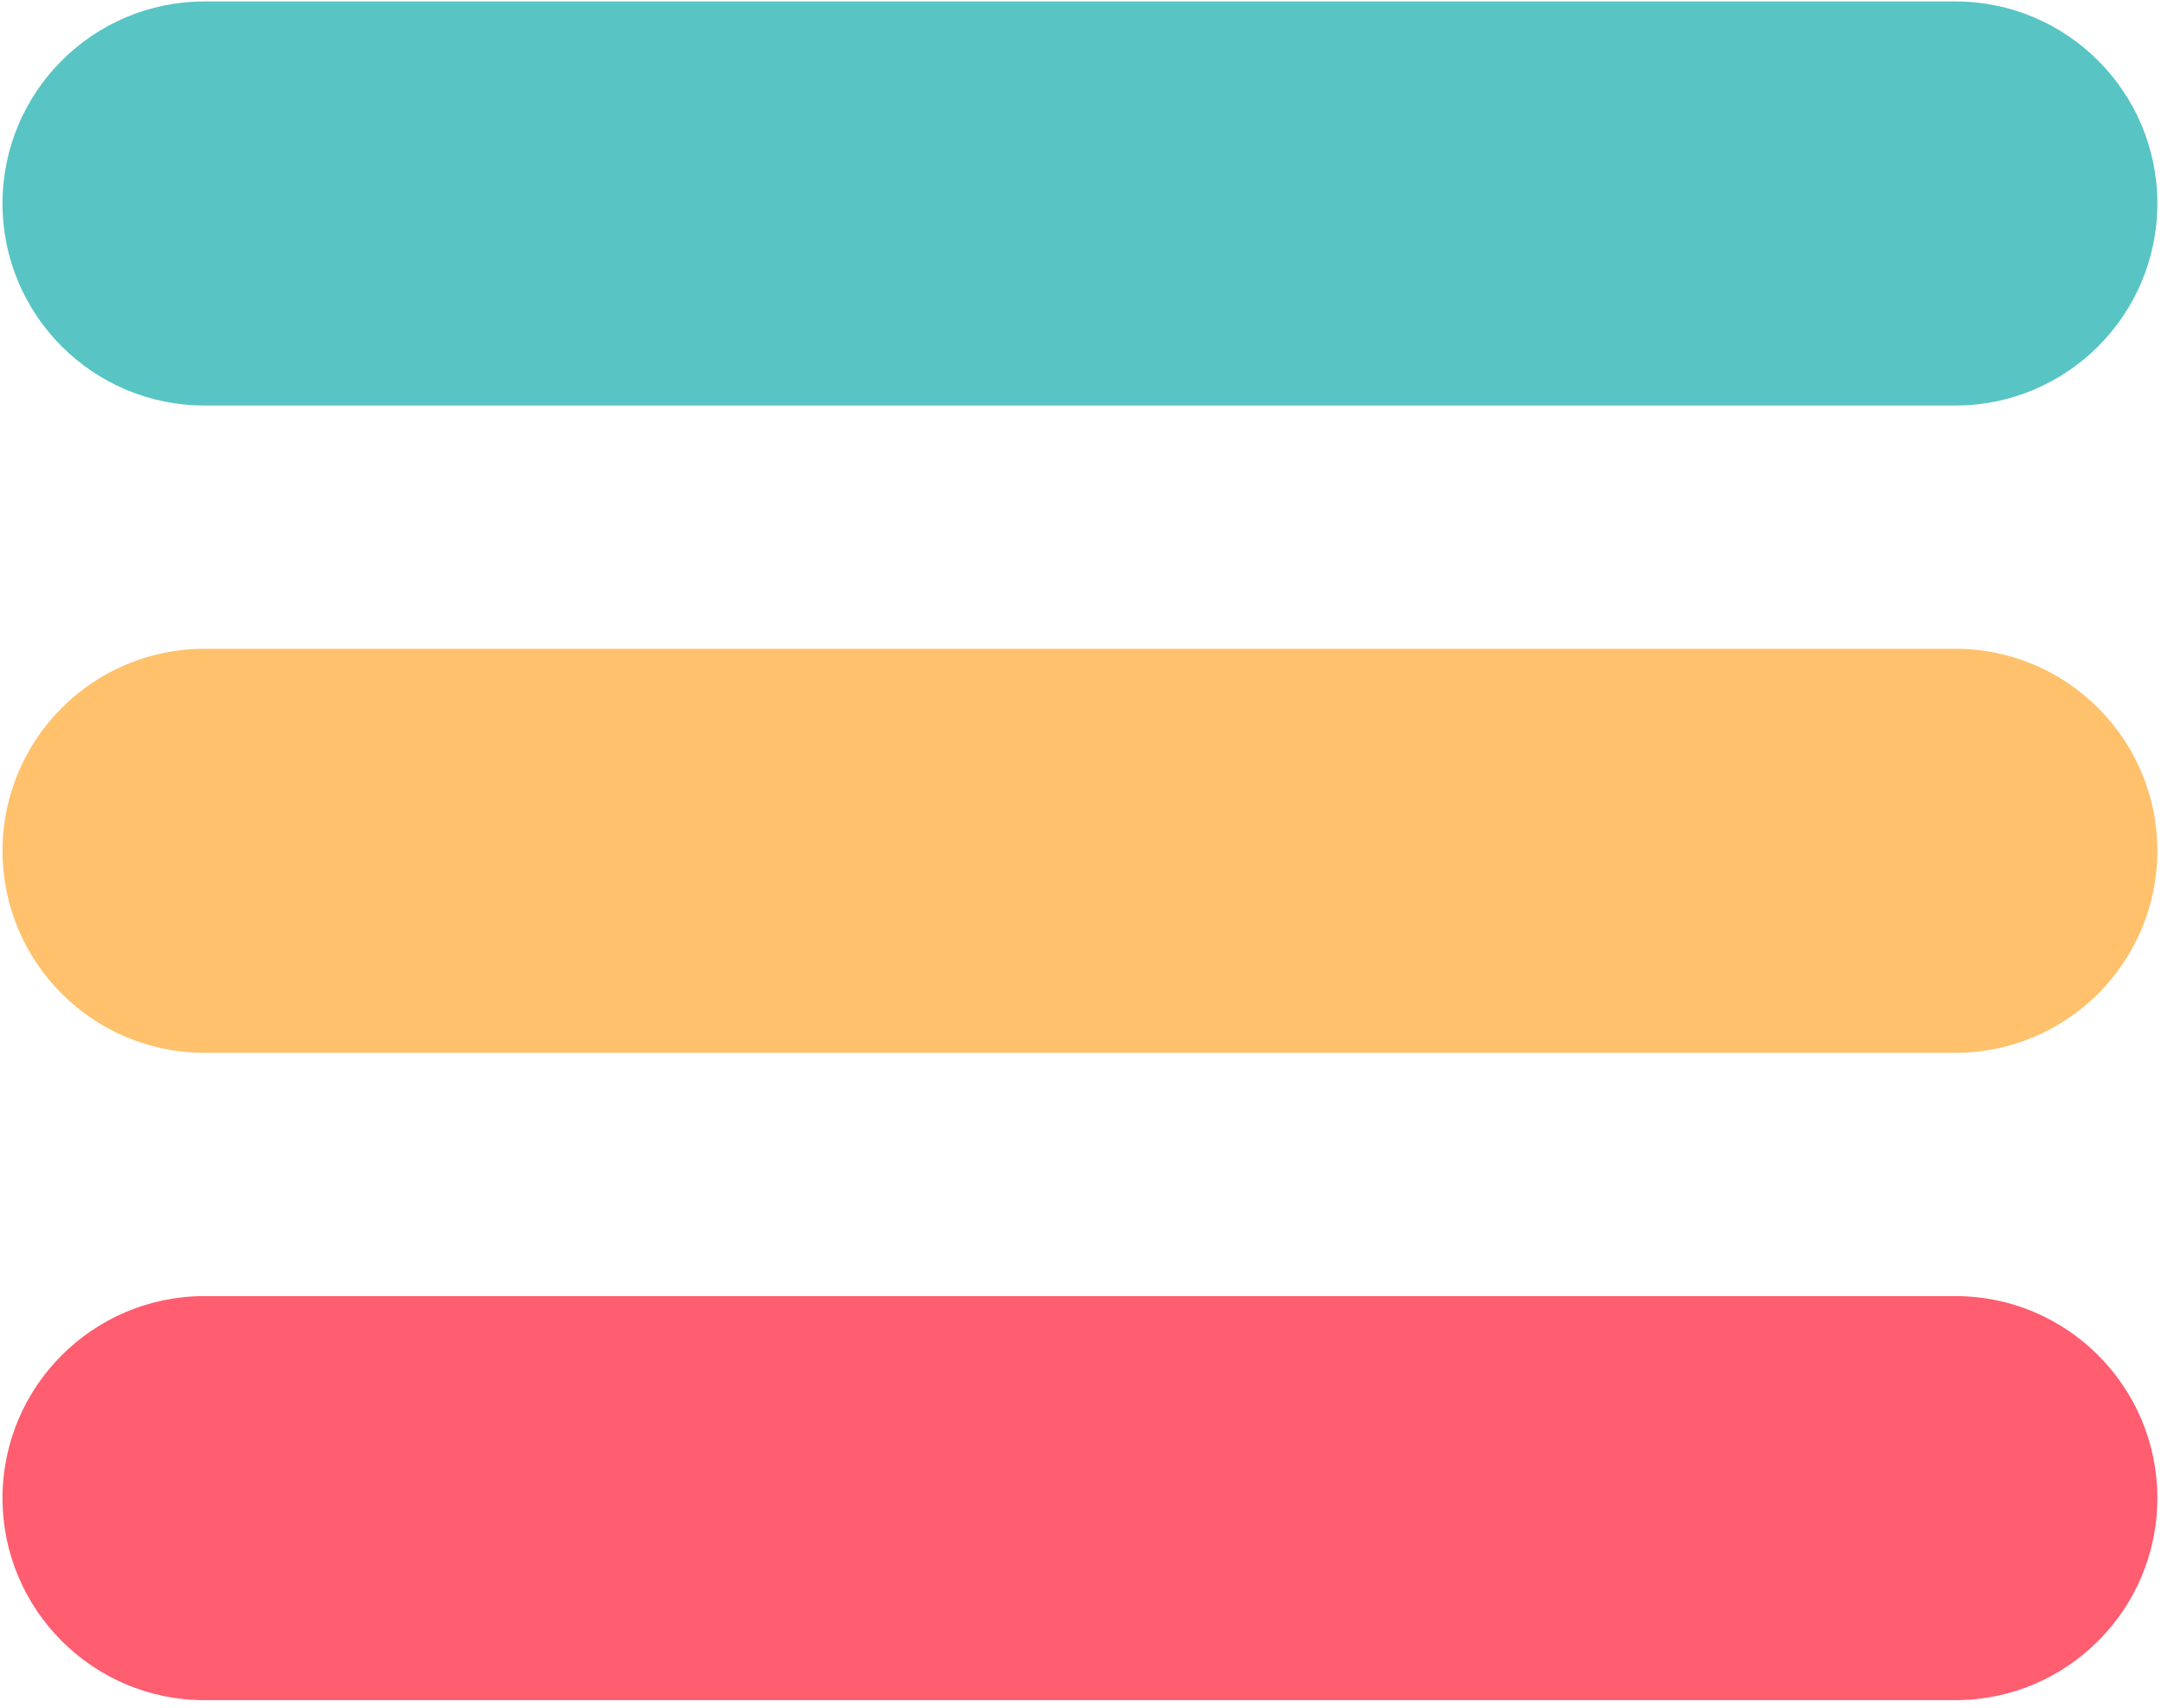 <svg clip-rule="evenodd" fill-rule="evenodd" stroke-linejoin="round" stroke-miterlimit="2" viewBox="0 0 151 119" xmlns="http://www.w3.org/2000/svg"><g transform="matrix(1.002 0 0 1 -.25 -.288)"><path d="m.25.288h150.012v118.515h-150.012z" fill="none"/><path d="m150.259 30.738c0-10.455-6.303-18.943-14.066-18.943h-121.953c-7.764 0-14.066 8.488-14.066 18.943s6.302 18.943 14.066 18.943h121.953c7.763 0 14.066-8.488 14.066-18.943z" fill="#58c4c4" transform="matrix(.998 0 0 .743 .25 -8.374)"/><path d="m150.259 30.738c0-10.455-6.303-18.943-14.066-18.943h-121.953c-7.764 0-14.066 8.488-14.066 18.943s6.302 18.943 14.066 18.943h121.953c7.763 0 14.066-8.488 14.066-18.943z" fill="#ffc16c" transform="matrix(.998 0 0 .743 .25 36.722)"/><path d="m150.259 30.738c0-10.455-6.303-18.943-14.066-18.943h-121.953c-7.764 0-14.066 8.488-14.066 18.943s6.302 18.943 14.066 18.943h121.953c7.763 0 14.066-8.488 14.066-18.943z" fill="#ff5d70" transform="matrix(.998 0 0 .743 .25 81.817)"/></g></svg>